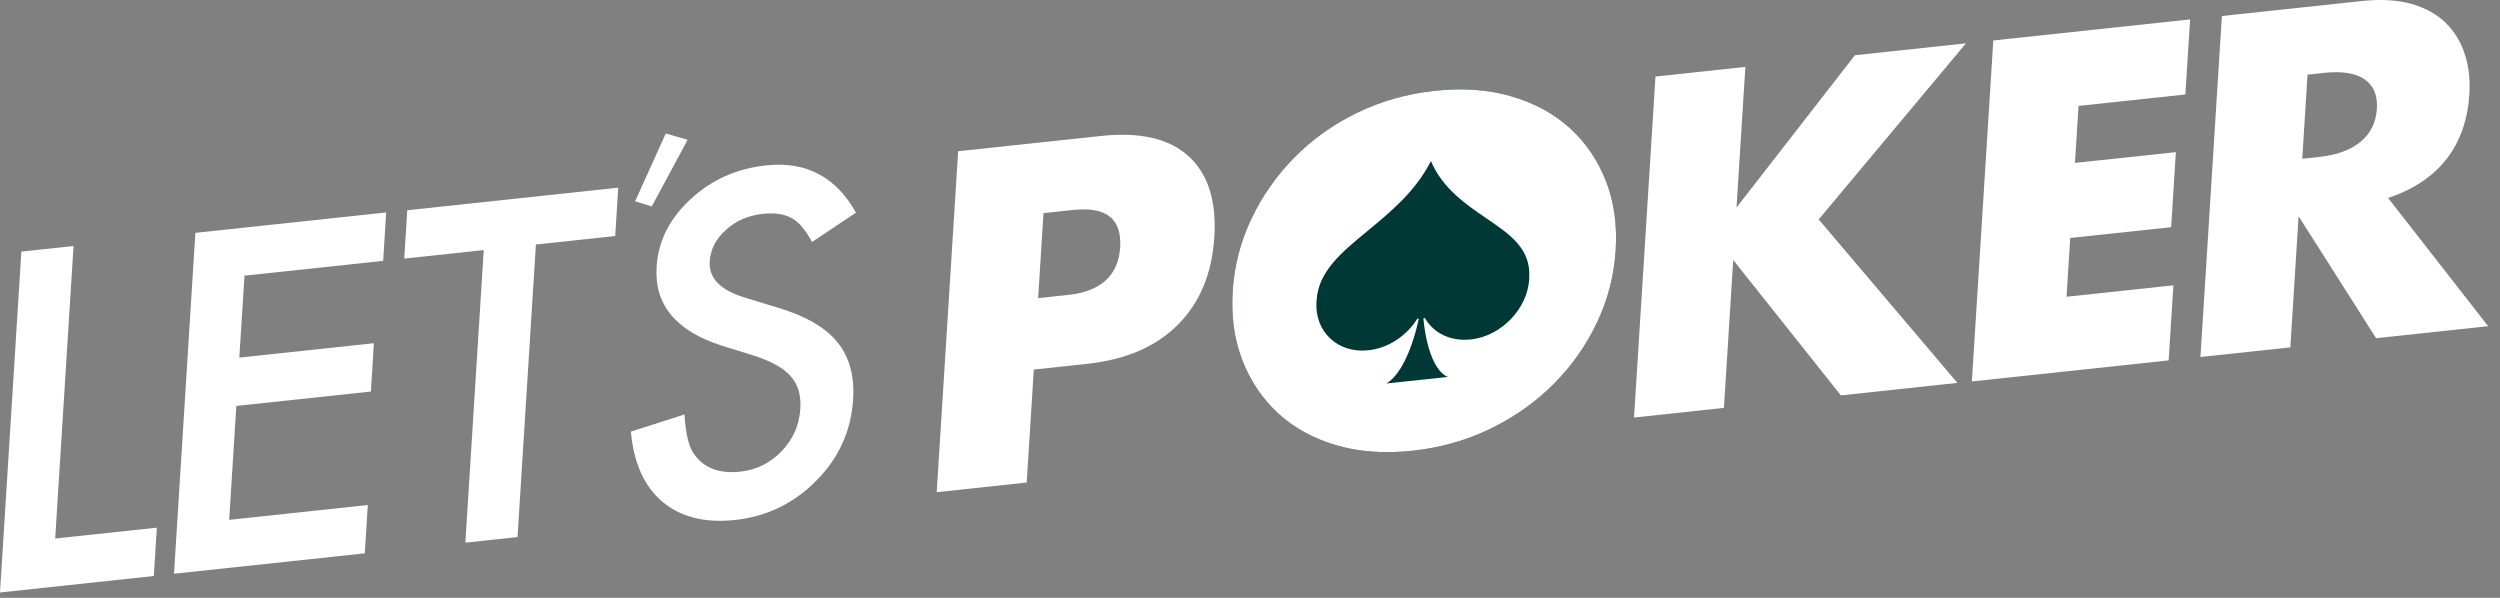 <svg width="138" height="33" viewBox="0 0 138 33" fill="none" xmlns="http://www.w3.org/2000/svg">
<rect x="0" y="0" width="138" height="33" fill="#808080" stroke="none"/>
<path d="M88.643 9.989C88.196 8.838 87.529 7.866 86.652 7.068C85.77 6.27 84.699 5.688 83.428 5.318C82.162 4.948 80.759 4.848 79.223 5.011C77.671 5.177 76.231 5.584 74.911 6.228C73.587 6.872 72.432 7.695 71.451 8.693C70.466 9.69 69.676 10.82 69.076 12.084C68.476 13.347 68.132 14.677 68.045 16.073C67.958 17.47 68.136 18.746 68.583 19.897C69.03 21.048 69.692 22.02 70.561 22.823C71.435 23.62 72.498 24.206 73.761 24.576C75.019 24.946 76.426 25.046 77.978 24.88C79.513 24.713 80.949 24.31 82.278 23.662C83.61 23.014 84.773 22.191 85.766 21.193C86.76 20.196 87.554 19.066 88.154 17.802C88.754 16.539 89.098 15.209 89.185 13.813C89.272 12.416 89.094 11.14 88.647 9.989H88.643Z" fill="#003835"/>
<path d="M4.06 13.576L3.046 29.725L8.658 29.127L8.492 31.795L0 32.705L1.179 13.887L4.06 13.58V13.576Z" fill="white"/>
<path d="M21.148 14.399L13.496 15.217L13.21 19.739L20.639 18.945L20.473 21.613L13.045 22.407L12.651 28.695L20.303 27.876L20.138 30.544L9.605 31.67L10.785 12.853L21.317 11.726L21.152 14.394L21.148 14.399Z" fill="white"/>
<path d="M29.582 13.497L28.568 29.646L25.688 29.954L26.702 13.804L22.315 14.274L22.48 11.606L34.126 10.359L33.961 13.027L29.586 13.497H29.582Z" fill="white"/>
<path d="M36.75 7.371L37.958 7.716L35.976 11.394L35.057 11.111L36.75 7.371Z" fill="white"/>
<path d="M47.249 11.739L44.828 13.355C44.439 12.653 44.054 12.213 43.67 12.026C43.272 11.809 42.751 11.735 42.101 11.805C41.302 11.893 40.624 12.184 40.069 12.691C39.515 13.185 39.217 13.767 39.175 14.432C39.117 15.35 39.763 16.015 41.112 16.427L42.966 16.992C44.477 17.445 45.561 18.076 46.223 18.887C46.885 19.701 47.175 20.753 47.092 22.045C46.985 23.774 46.31 25.27 45.069 26.525C43.819 27.789 42.321 28.516 40.574 28.703C38.919 28.882 37.578 28.545 36.56 27.693C35.558 26.841 34.979 25.549 34.826 23.824L37.785 22.877C37.847 23.97 38.029 24.705 38.335 25.096C38.877 25.844 39.717 26.16 40.855 26.035C41.754 25.939 42.519 25.561 43.148 24.905C43.777 24.248 44.121 23.467 44.179 22.556C44.203 22.191 44.17 21.863 44.088 21.567C44.005 21.272 43.86 21.011 43.657 20.778C43.455 20.545 43.19 20.337 42.854 20.15C42.519 19.963 42.122 19.793 41.658 19.643L39.862 19.086C37.317 18.276 36.113 16.826 36.245 14.727C36.332 13.314 36.957 12.071 38.112 11.003C39.266 9.927 40.661 9.304 42.296 9.129C44.497 8.892 46.149 9.765 47.254 11.747L47.249 11.739Z" fill="white"/>
<path d="M56.669 26.637L51.706 27.169L52.89 8.348L60.791 7.504C62.934 7.275 64.54 7.649 65.612 8.626C66.684 9.603 67.156 11.091 67.031 13.085C66.907 15.08 66.241 16.693 65.032 17.91C63.824 19.132 62.148 19.855 60.004 20.084L57.066 20.4L56.673 26.642L56.669 26.637ZM57.306 16.456L58.953 16.281C60.774 16.086 61.738 15.205 61.834 13.642C61.929 12.08 61.068 11.394 59.247 11.589L57.6 11.764L57.306 16.456Z" fill="white"/>
<path d="M95.852 11.46L102.391 3.049L108.52 2.392L100.392 12.113L108.048 21.135L101.617 21.825L95.674 14.353L95.161 22.515L90.199 23.047L91.382 4.225L96.344 3.693L95.856 11.456L95.852 11.46Z" fill="white"/>
<path d="M120.633 5.214L114.736 5.846L114.537 8.992L120.108 8.398L119.847 12.541L114.276 13.135L114.074 16.381L119.971 15.749L119.71 19.893L108.847 21.056L110.03 2.234L120.894 1.071L120.633 5.214Z" fill="white"/>
<path d="M137.34 18.006L131.161 18.667L126.882 11.934L126.427 19.174L121.465 19.706L122.648 0.884L130.371 0.057C131.434 -0.055 132.353 -0.001 133.127 0.219C133.901 0.443 134.53 0.792 135.01 1.27C135.49 1.748 135.842 2.322 136.057 2.991C136.277 3.66 136.359 4.396 136.31 5.193C136.219 6.623 135.796 7.824 135.039 8.788C134.282 9.752 133.21 10.467 131.823 10.928L137.34 17.998V18.006ZM127.081 8.763L128.016 8.664C128.993 8.56 129.758 8.277 130.309 7.824C130.855 7.367 131.153 6.768 131.203 6.016C131.252 5.264 131.025 4.72 130.524 4.379C130.027 4.034 129.287 3.918 128.31 4.021L127.375 4.121L127.085 8.763H127.081Z" fill="white"/>
<path d="M88.643 9.989C88.196 8.838 87.529 7.866 86.652 7.068C85.77 6.27 84.699 5.688 83.428 5.318C82.162 4.948 80.759 4.848 79.223 5.011C77.671 5.177 76.231 5.584 74.911 6.228C73.587 6.872 72.432 7.695 71.451 8.693C70.466 9.69 69.676 10.82 69.076 12.084C68.476 13.347 68.132 14.677 68.045 16.073C67.958 17.47 68.136 18.746 68.583 19.897C69.03 21.048 69.692 22.02 70.561 22.823C71.435 23.62 72.498 24.206 73.761 24.576C75.019 24.946 76.426 25.046 77.978 24.88C79.513 24.713 80.949 24.31 82.278 23.662C83.61 23.014 84.773 22.191 85.766 21.193C86.76 20.196 87.554 19.066 88.154 17.802C88.754 16.539 89.098 15.209 89.185 13.813C89.272 12.416 89.094 11.14 88.647 9.989H88.643ZM81.177 18.737C80.105 18.854 79.161 18.417 78.66 17.57C78.652 17.557 78.64 17.549 78.623 17.553C78.619 17.553 78.611 17.553 78.607 17.557C78.586 17.565 78.574 17.586 78.574 17.607C78.748 19.365 79.261 20.549 79.927 20.807L76.529 21.169C77.237 20.761 77.912 19.448 78.309 17.632C78.313 17.611 78.305 17.59 78.284 17.586C78.28 17.586 78.276 17.586 78.267 17.586C78.251 17.586 78.238 17.599 78.226 17.611C77.609 18.575 76.604 19.224 75.528 19.336C73.847 19.515 72.564 18.313 72.668 16.655C72.668 16.626 72.668 16.601 72.676 16.576C72.776 14.98 74.042 13.937 75.507 12.732C76.74 11.714 78.139 10.567 78.987 8.892C79.633 10.405 80.908 11.273 82.029 12.038C83.362 12.944 84.512 13.729 84.413 15.325C84.413 15.354 84.413 15.379 84.413 15.409C84.31 17.067 82.857 18.559 81.177 18.741V18.737Z" fill="white"/>
</svg>
